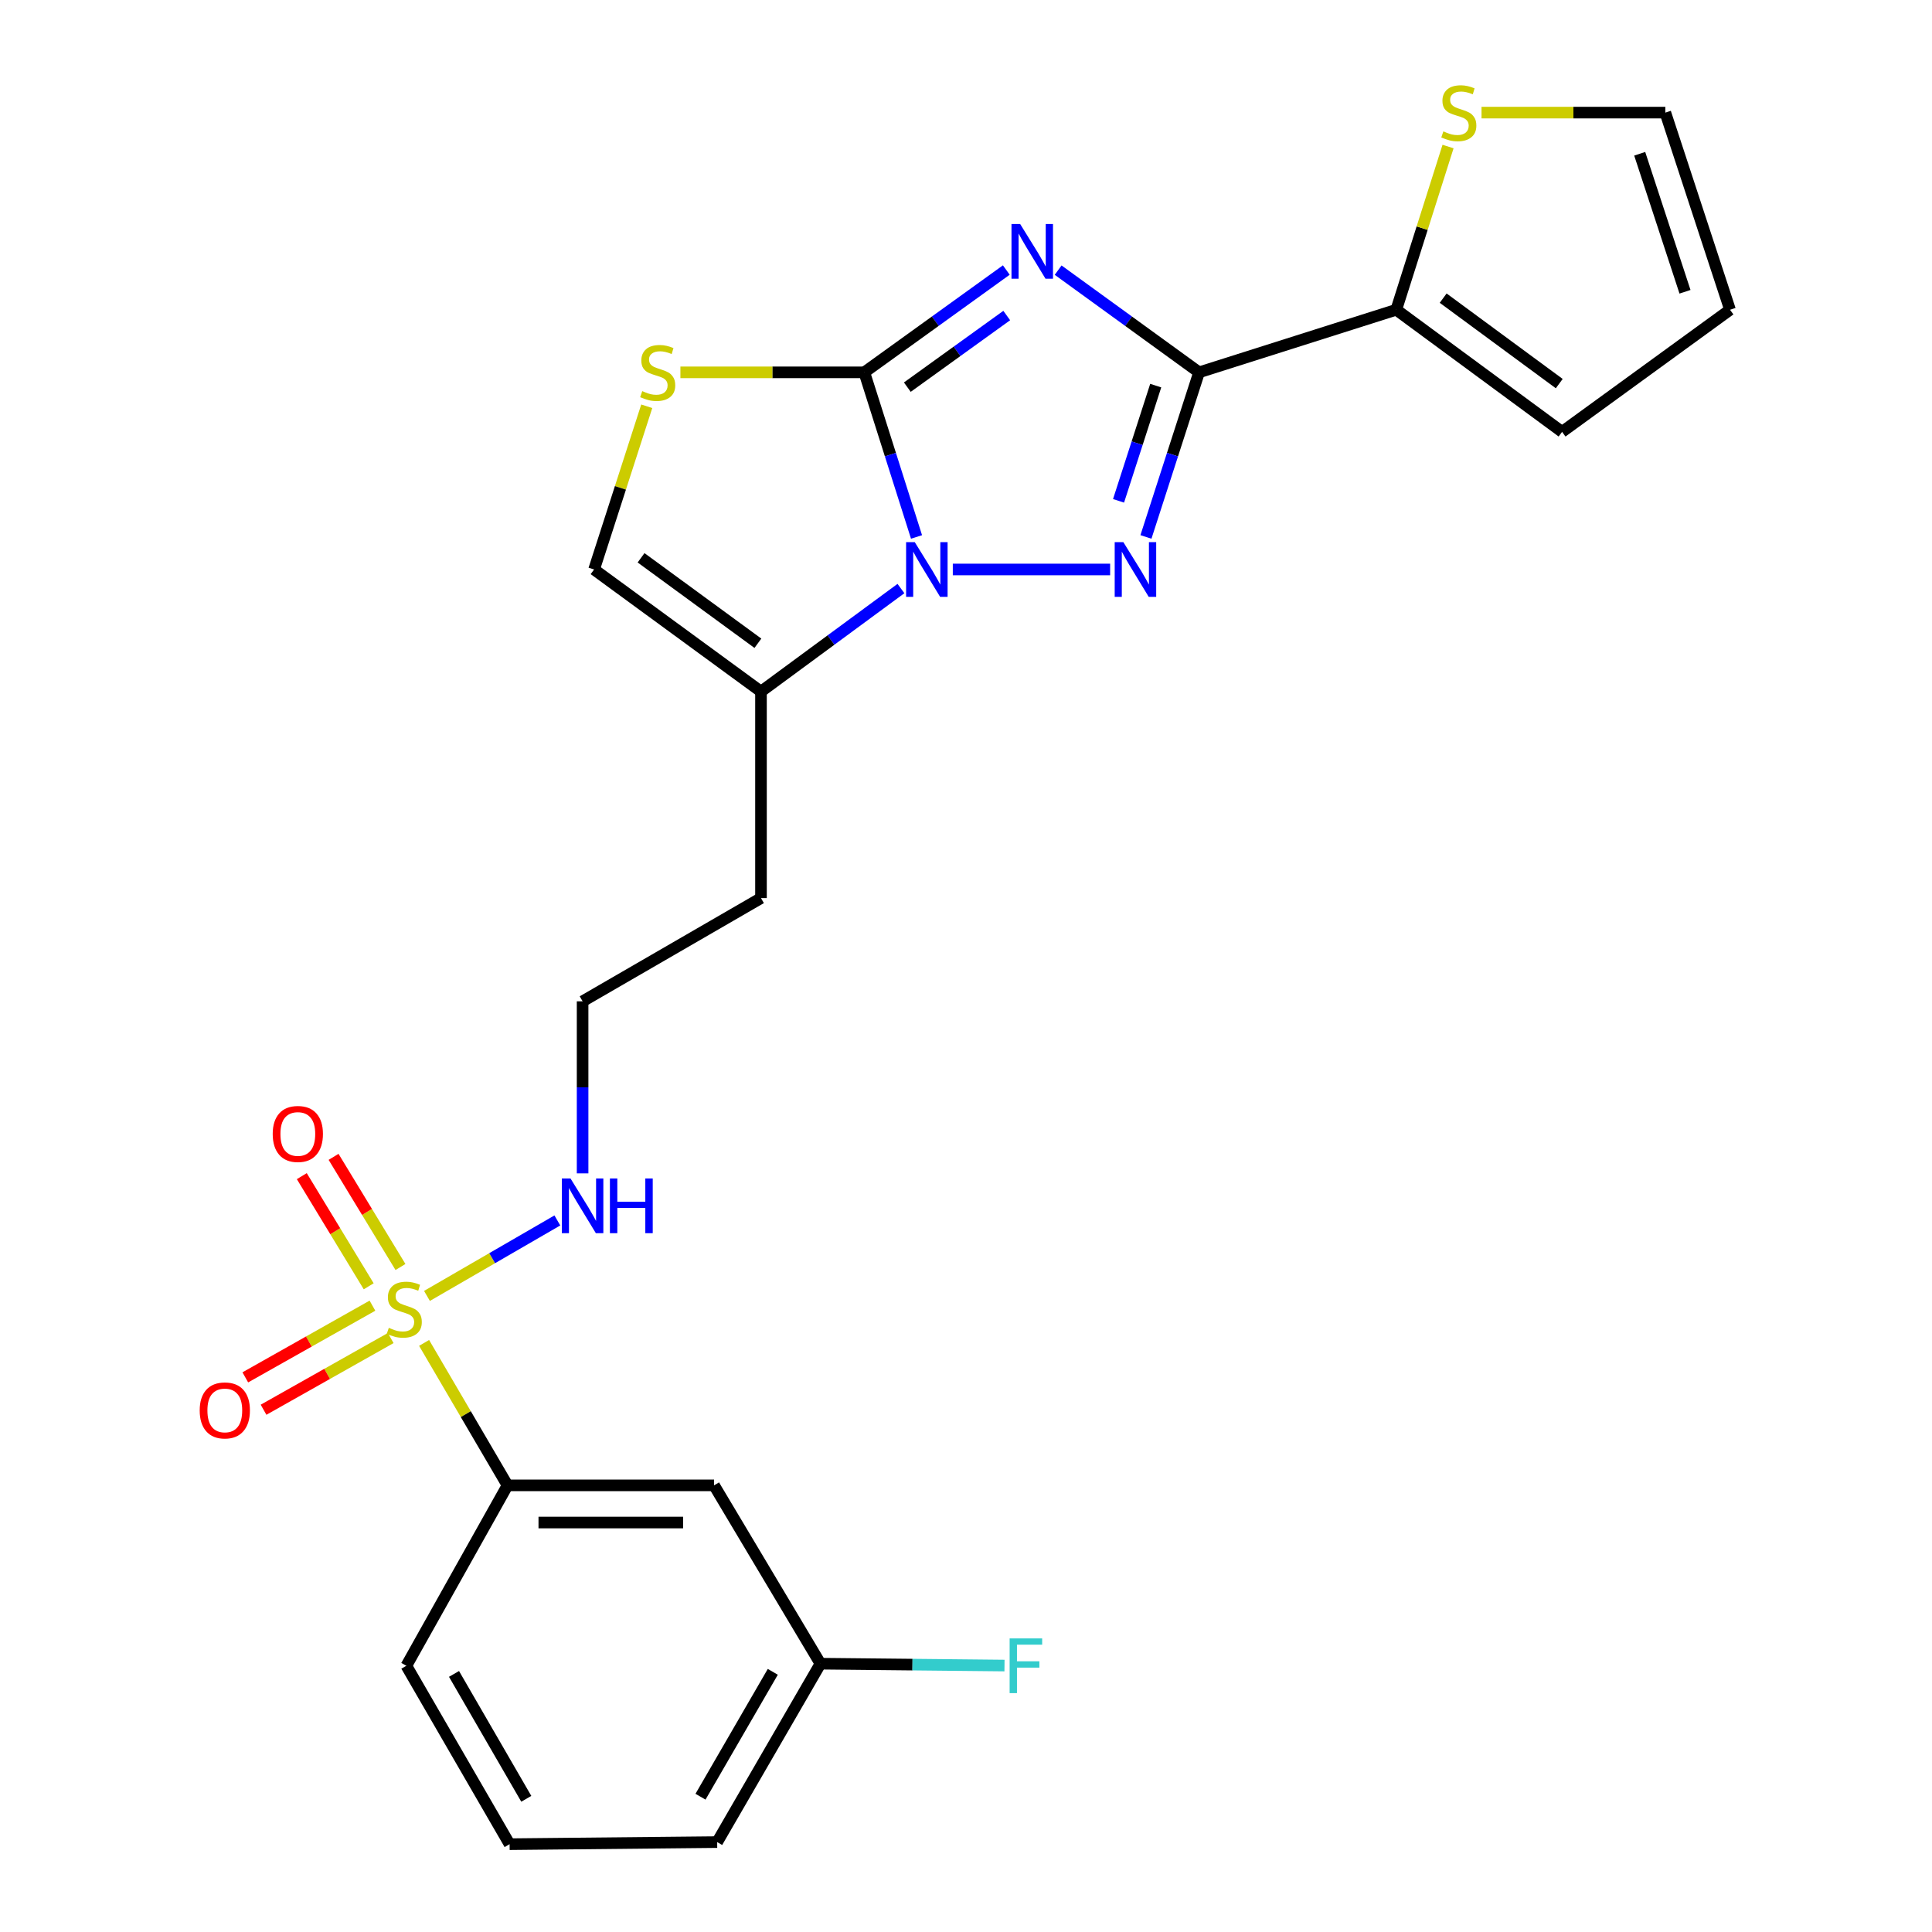 <?xml version='1.0' encoding='iso-8859-1'?>
<svg version='1.1' baseProfile='full'
              xmlns='http://www.w3.org/2000/svg'
                      xmlns:rdkit='http://www.rdkit.org/xml'
                      xmlns:xlink='http://www.w3.org/1999/xlink'
                  xml:space='preserve'
width='1000px' height='1000px' viewBox='0 0 1000 1000'>
<!-- END OF HEADER -->
<rect style='opacity:1.0;fill:#FFFFFF;stroke:none' width='1000' height='1000' x='0' y='0'> </rect>
<path class='bond-0' d='M 520.866,139.768 L 484.113,166.245' style='fill:none;fill-rule:evenodd;stroke:#0000FF;stroke-width:6px;stroke-linecap:butt;stroke-linejoin:miter;stroke-opacity:1' />
<path class='bond-0' d='M 484.113,166.245 L 447.359,192.723' style='fill:none;fill-rule:evenodd;stroke:#000000;stroke-width:6px;stroke-linecap:butt;stroke-linejoin:miter;stroke-opacity:1' />
<path class='bond-0' d='M 521.085,163.321 L 495.358,181.855' style='fill:none;fill-rule:evenodd;stroke:#0000FF;stroke-width:6px;stroke-linecap:butt;stroke-linejoin:miter;stroke-opacity:1' />
<path class='bond-0' d='M 495.358,181.855 L 469.63,200.389' style='fill:none;fill-rule:evenodd;stroke:#000000;stroke-width:6px;stroke-linecap:butt;stroke-linejoin:miter;stroke-opacity:1' />
<path class='bond-2' d='M 547.691,139.824 L 584.162,166.273' style='fill:none;fill-rule:evenodd;stroke:#0000FF;stroke-width:6px;stroke-linecap:butt;stroke-linejoin:miter;stroke-opacity:1' />
<path class='bond-2' d='M 584.162,166.273 L 620.633,192.723' style='fill:none;fill-rule:evenodd;stroke:#000000;stroke-width:6px;stroke-linecap:butt;stroke-linejoin:miter;stroke-opacity:1' />
<path class='bond-1' d='M 447.359,192.723 L 460.875,235.324' style='fill:none;fill-rule:evenodd;stroke:#000000;stroke-width:6px;stroke-linecap:butt;stroke-linejoin:miter;stroke-opacity:1' />
<path class='bond-1' d='M 460.875,235.324 L 474.391,277.925' style='fill:none;fill-rule:evenodd;stroke:#0000FF;stroke-width:6px;stroke-linecap:butt;stroke-linejoin:miter;stroke-opacity:1' />
<path class='bond-5' d='M 447.359,192.723 L 399.769,192.723' style='fill:none;fill-rule:evenodd;stroke:#000000;stroke-width:6px;stroke-linecap:butt;stroke-linejoin:miter;stroke-opacity:1' />
<path class='bond-5' d='M 399.769,192.723 L 352.178,192.723' style='fill:none;fill-rule:evenodd;stroke:#CCCC00;stroke-width:6px;stroke-linecap:butt;stroke-linejoin:miter;stroke-opacity:1' />
<path class='bond-6' d='M 466.328,304.63 L 430.107,331.295' style='fill:none;fill-rule:evenodd;stroke:#0000FF;stroke-width:6px;stroke-linecap:butt;stroke-linejoin:miter;stroke-opacity:1' />
<path class='bond-6' d='M 430.107,331.295 L 393.886,357.96' style='fill:none;fill-rule:evenodd;stroke:#000000;stroke-width:6px;stroke-linecap:butt;stroke-linejoin:miter;stroke-opacity:1' />
<path class='bond-25' d='M 493.172,294.761 L 574.6,294.761' style='fill:none;fill-rule:evenodd;stroke:#0000FF;stroke-width:6px;stroke-linecap:butt;stroke-linejoin:miter;stroke-opacity:1' />
<path class='bond-3' d='M 620.633,192.723 L 606.886,235.322' style='fill:none;fill-rule:evenodd;stroke:#000000;stroke-width:6px;stroke-linecap:butt;stroke-linejoin:miter;stroke-opacity:1' />
<path class='bond-3' d='M 606.886,235.322 L 593.138,277.921' style='fill:none;fill-rule:evenodd;stroke:#0000FF;stroke-width:6px;stroke-linecap:butt;stroke-linejoin:miter;stroke-opacity:1' />
<path class='bond-3' d='M 598.2,199.594 L 588.577,229.413' style='fill:none;fill-rule:evenodd;stroke:#000000;stroke-width:6px;stroke-linecap:butt;stroke-linejoin:miter;stroke-opacity:1' />
<path class='bond-3' d='M 588.577,229.413 L 578.954,259.233' style='fill:none;fill-rule:evenodd;stroke:#0000FF;stroke-width:6px;stroke-linecap:butt;stroke-linejoin:miter;stroke-opacity:1' />
<path class='bond-7' d='M 620.633,192.723 L 722.704,160.327' style='fill:none;fill-rule:evenodd;stroke:#000000;stroke-width:6px;stroke-linecap:butt;stroke-linejoin:miter;stroke-opacity:1' />
<path class='bond-4' d='M 220.997,670.765 L 254.741,651.232' style='fill:none;fill-rule:evenodd;stroke:#CCCC00;stroke-width:6px;stroke-linecap:butt;stroke-linejoin:miter;stroke-opacity:1' />
<path class='bond-4' d='M 254.741,651.232 L 288.485,631.699' style='fill:none;fill-rule:evenodd;stroke:#0000FF;stroke-width:6px;stroke-linecap:butt;stroke-linejoin:miter;stroke-opacity:1' />
<path class='bond-9' d='M 219.513,695.088 L 241.102,731.954' style='fill:none;fill-rule:evenodd;stroke:#CCCC00;stroke-width:6px;stroke-linecap:butt;stroke-linejoin:miter;stroke-opacity:1' />
<path class='bond-9' d='M 241.102,731.954 L 262.691,768.819' style='fill:none;fill-rule:evenodd;stroke:#000000;stroke-width:6px;stroke-linecap:butt;stroke-linejoin:miter;stroke-opacity:1' />
<path class='bond-11' d='M 207.284,655.798 L 189.969,627.291' style='fill:none;fill-rule:evenodd;stroke:#CCCC00;stroke-width:6px;stroke-linecap:butt;stroke-linejoin:miter;stroke-opacity:1' />
<path class='bond-11' d='M 189.969,627.291 L 172.654,598.784' style='fill:none;fill-rule:evenodd;stroke:#FF0000;stroke-width:6px;stroke-linecap:butt;stroke-linejoin:miter;stroke-opacity:1' />
<path class='bond-11' d='M 190.841,665.785 L 173.526,637.278' style='fill:none;fill-rule:evenodd;stroke:#CCCC00;stroke-width:6px;stroke-linecap:butt;stroke-linejoin:miter;stroke-opacity:1' />
<path class='bond-11' d='M 173.526,637.278 L 156.211,608.772' style='fill:none;fill-rule:evenodd;stroke:#FF0000;stroke-width:6px;stroke-linecap:butt;stroke-linejoin:miter;stroke-opacity:1' />
<path class='bond-12' d='M 192.779,675.81 L 159.872,694.367' style='fill:none;fill-rule:evenodd;stroke:#CCCC00;stroke-width:6px;stroke-linecap:butt;stroke-linejoin:miter;stroke-opacity:1' />
<path class='bond-12' d='M 159.872,694.367 L 126.965,712.924' style='fill:none;fill-rule:evenodd;stroke:#FF0000;stroke-width:6px;stroke-linecap:butt;stroke-linejoin:miter;stroke-opacity:1' />
<path class='bond-12' d='M 202.229,692.567 L 169.322,711.124' style='fill:none;fill-rule:evenodd;stroke:#CCCC00;stroke-width:6px;stroke-linecap:butt;stroke-linejoin:miter;stroke-opacity:1' />
<path class='bond-12' d='M 169.322,711.124 L 136.414,729.681' style='fill:none;fill-rule:evenodd;stroke:#FF0000;stroke-width:6px;stroke-linecap:butt;stroke-linejoin:miter;stroke-opacity:1' />
<path class='bond-8' d='M 334.758,210.283 L 321.126,252.522' style='fill:none;fill-rule:evenodd;stroke:#CCCC00;stroke-width:6px;stroke-linecap:butt;stroke-linejoin:miter;stroke-opacity:1' />
<path class='bond-8' d='M 321.126,252.522 L 307.495,294.761' style='fill:none;fill-rule:evenodd;stroke:#000000;stroke-width:6px;stroke-linecap:butt;stroke-linejoin:miter;stroke-opacity:1' />
<path class='bond-18' d='M 393.886,357.96 L 393.886,464.851' style='fill:none;fill-rule:evenodd;stroke:#000000;stroke-width:6px;stroke-linecap:butt;stroke-linejoin:miter;stroke-opacity:1' />
<path class='bond-26' d='M 393.886,357.96 L 307.495,294.761' style='fill:none;fill-rule:evenodd;stroke:#000000;stroke-width:6px;stroke-linecap:butt;stroke-linejoin:miter;stroke-opacity:1' />
<path class='bond-26' d='M 392.287,332.953 L 331.812,288.714' style='fill:none;fill-rule:evenodd;stroke:#000000;stroke-width:6px;stroke-linecap:butt;stroke-linejoin:miter;stroke-opacity:1' />
<path class='bond-10' d='M 722.704,160.327 L 736.106,118.086' style='fill:none;fill-rule:evenodd;stroke:#000000;stroke-width:6px;stroke-linecap:butt;stroke-linejoin:miter;stroke-opacity:1' />
<path class='bond-10' d='M 736.106,118.086 L 749.508,75.845' style='fill:none;fill-rule:evenodd;stroke:#CCCC00;stroke-width:6px;stroke-linecap:butt;stroke-linejoin:miter;stroke-opacity:1' />
<path class='bond-15' d='M 722.704,160.327 L 808.529,223.526' style='fill:none;fill-rule:evenodd;stroke:#000000;stroke-width:6px;stroke-linecap:butt;stroke-linejoin:miter;stroke-opacity:1' />
<path class='bond-15' d='M 746.986,154.315 L 807.063,198.554' style='fill:none;fill-rule:evenodd;stroke:#000000;stroke-width:6px;stroke-linecap:butt;stroke-linejoin:miter;stroke-opacity:1' />
<path class='bond-13' d='M 262.691,768.819 L 369.603,768.819' style='fill:none;fill-rule:evenodd;stroke:#000000;stroke-width:6px;stroke-linecap:butt;stroke-linejoin:miter;stroke-opacity:1' />
<path class='bond-13' d='M 278.728,788.058 L 353.566,788.058' style='fill:none;fill-rule:evenodd;stroke:#000000;stroke-width:6px;stroke-linecap:butt;stroke-linejoin:miter;stroke-opacity:1' />
<path class='bond-22' d='M 262.691,768.819 L 210.33,862.201' style='fill:none;fill-rule:evenodd;stroke:#000000;stroke-width:6px;stroke-linecap:butt;stroke-linejoin:miter;stroke-opacity:1' />
<path class='bond-16' d='M 766.831,58.288 L 814.4,58.288' style='fill:none;fill-rule:evenodd;stroke:#CCCC00;stroke-width:6px;stroke-linecap:butt;stroke-linejoin:miter;stroke-opacity:1' />
<path class='bond-16' d='M 814.4,58.288 L 861.97,58.288' style='fill:none;fill-rule:evenodd;stroke:#000000;stroke-width:6px;stroke-linecap:butt;stroke-linejoin:miter;stroke-opacity:1' />
<path class='bond-19' d='M 369.603,768.819 L 424.668,861.121' style='fill:none;fill-rule:evenodd;stroke:#000000;stroke-width:6px;stroke-linecap:butt;stroke-linejoin:miter;stroke-opacity:1' />
<path class='bond-14' d='M 301.552,607.329 L 301.552,562.805' style='fill:none;fill-rule:evenodd;stroke:#0000FF;stroke-width:6px;stroke-linecap:butt;stroke-linejoin:miter;stroke-opacity:1' />
<path class='bond-14' d='M 301.552,562.805 L 301.552,518.281' style='fill:none;fill-rule:evenodd;stroke:#000000;stroke-width:6px;stroke-linecap:butt;stroke-linejoin:miter;stroke-opacity:1' />
<path class='bond-17' d='M 808.529,223.526 L 895.455,160.327' style='fill:none;fill-rule:evenodd;stroke:#000000;stroke-width:6px;stroke-linecap:butt;stroke-linejoin:miter;stroke-opacity:1' />
<path class='bond-27' d='M 861.97,58.288 L 895.455,160.327' style='fill:none;fill-rule:evenodd;stroke:#000000;stroke-width:6px;stroke-linecap:butt;stroke-linejoin:miter;stroke-opacity:1' />
<path class='bond-27' d='M 848.713,79.593 L 872.153,151.02' style='fill:none;fill-rule:evenodd;stroke:#000000;stroke-width:6px;stroke-linecap:butt;stroke-linejoin:miter;stroke-opacity:1' />
<path class='bond-20' d='M 393.886,464.851 L 301.552,518.281' style='fill:none;fill-rule:evenodd;stroke:#000000;stroke-width:6px;stroke-linecap:butt;stroke-linejoin:miter;stroke-opacity:1' />
<path class='bond-21' d='M 424.668,861.121 L 472.297,861.605' style='fill:none;fill-rule:evenodd;stroke:#000000;stroke-width:6px;stroke-linecap:butt;stroke-linejoin:miter;stroke-opacity:1' />
<path class='bond-21' d='M 472.297,861.605 L 519.925,862.088' style='fill:none;fill-rule:evenodd;stroke:#33CCCC;stroke-width:6px;stroke-linecap:butt;stroke-linejoin:miter;stroke-opacity:1' />
<path class='bond-28' d='M 424.668,861.121 L 371.206,953.466' style='fill:none;fill-rule:evenodd;stroke:#000000;stroke-width:6px;stroke-linecap:butt;stroke-linejoin:miter;stroke-opacity:1' />
<path class='bond-28' d='M 399.999,865.334 L 362.576,929.975' style='fill:none;fill-rule:evenodd;stroke:#000000;stroke-width:6px;stroke-linecap:butt;stroke-linejoin:miter;stroke-opacity:1' />
<path class='bond-23' d='M 210.33,862.201 L 263.77,954.545' style='fill:none;fill-rule:evenodd;stroke:#000000;stroke-width:6px;stroke-linecap:butt;stroke-linejoin:miter;stroke-opacity:1' />
<path class='bond-23' d='M 234.997,866.416 L 272.405,931.058' style='fill:none;fill-rule:evenodd;stroke:#000000;stroke-width:6px;stroke-linecap:butt;stroke-linejoin:miter;stroke-opacity:1' />
<path class='bond-24' d='M 263.77,954.545 L 371.206,953.466' style='fill:none;fill-rule:evenodd;stroke:#000000;stroke-width:6px;stroke-linecap:butt;stroke-linejoin:miter;stroke-opacity:1' />
<path  class='atom-0' d='M 528.025 115.941
L 537.305 130.941
Q 538.225 132.421, 539.705 135.101
Q 541.185 137.781, 541.265 137.941
L 541.265 115.941
L 545.025 115.941
L 545.025 144.261
L 541.145 144.261
L 531.185 127.861
Q 530.025 125.941, 528.785 123.741
Q 527.585 121.541, 527.225 120.861
L 527.225 144.261
L 523.545 144.261
L 523.545 115.941
L 528.025 115.941
' fill='#0000FF'/>
<path  class='atom-2' d='M 473.473 280.601
L 482.753 295.601
Q 483.673 297.081, 485.153 299.761
Q 486.633 302.441, 486.713 302.601
L 486.713 280.601
L 490.473 280.601
L 490.473 308.921
L 486.593 308.921
L 476.633 292.521
Q 475.473 290.601, 474.233 288.401
Q 473.033 286.201, 472.673 285.521
L 472.673 308.921
L 468.993 308.921
L 468.993 280.601
L 473.473 280.601
' fill='#0000FF'/>
<path  class='atom-4' d='M 581.444 280.601
L 590.724 295.601
Q 591.644 297.081, 593.124 299.761
Q 594.604 302.441, 594.684 302.601
L 594.684 280.601
L 598.444 280.601
L 598.444 308.921
L 594.564 308.921
L 584.604 292.521
Q 583.444 290.601, 582.204 288.401
Q 581.004 286.201, 580.644 285.521
L 580.644 308.921
L 576.964 308.921
L 576.964 280.601
L 581.444 280.601
' fill='#0000FF'/>
<path  class='atom-5' d='M 201.25 687.285
Q 201.57 687.405, 202.89 687.965
Q 204.21 688.525, 205.65 688.885
Q 207.13 689.205, 208.57 689.205
Q 211.25 689.205, 212.81 687.925
Q 214.37 686.605, 214.37 684.325
Q 214.37 682.765, 213.57 681.805
Q 212.81 680.845, 211.61 680.325
Q 210.41 679.805, 208.41 679.205
Q 205.89 678.445, 204.37 677.725
Q 202.89 677.005, 201.81 675.485
Q 200.77 673.965, 200.77 671.405
Q 200.77 667.845, 203.17 665.645
Q 205.61 663.445, 210.41 663.445
Q 213.69 663.445, 217.41 665.005
L 216.49 668.085
Q 213.09 666.685, 210.53 666.685
Q 207.77 666.685, 206.25 667.845
Q 204.73 668.965, 204.77 670.925
Q 204.77 672.445, 205.53 673.365
Q 206.33 674.285, 207.45 674.805
Q 208.61 675.325, 210.53 675.925
Q 213.09 676.725, 214.61 677.525
Q 216.13 678.325, 217.21 679.965
Q 218.33 681.565, 218.33 684.325
Q 218.33 688.245, 215.69 690.365
Q 213.09 692.445, 208.73 692.445
Q 206.21 692.445, 204.29 691.885
Q 202.41 691.365, 200.17 690.445
L 201.25 687.285
' fill='#CCCC00'/>
<path  class='atom-6' d='M 332.425 202.443
Q 332.745 202.563, 334.065 203.123
Q 335.385 203.683, 336.825 204.043
Q 338.305 204.363, 339.745 204.363
Q 342.425 204.363, 343.985 203.083
Q 345.545 201.763, 345.545 199.483
Q 345.545 197.923, 344.745 196.963
Q 343.985 196.003, 342.785 195.483
Q 341.585 194.963, 339.585 194.363
Q 337.065 193.603, 335.545 192.883
Q 334.065 192.163, 332.985 190.643
Q 331.945 189.123, 331.945 186.563
Q 331.945 183.003, 334.345 180.803
Q 336.785 178.603, 341.585 178.603
Q 344.865 178.603, 348.585 180.163
L 347.665 183.243
Q 344.265 181.843, 341.705 181.843
Q 338.945 181.843, 337.425 183.003
Q 335.905 184.123, 335.945 186.083
Q 335.945 187.603, 336.705 188.523
Q 337.505 189.443, 338.625 189.963
Q 339.785 190.483, 341.705 191.083
Q 344.265 191.883, 345.785 192.683
Q 347.305 193.483, 348.385 195.123
Q 349.505 196.723, 349.505 199.483
Q 349.505 203.403, 346.865 205.523
Q 344.265 207.603, 339.905 207.603
Q 337.385 207.603, 335.465 207.043
Q 333.585 206.523, 331.345 205.603
L 332.425 202.443
' fill='#CCCC00'/>
<path  class='atom-11' d='M 747.078 68.008
Q 747.398 68.128, 748.718 68.688
Q 750.038 69.248, 751.478 69.608
Q 752.958 69.928, 754.398 69.928
Q 757.078 69.928, 758.638 68.648
Q 760.198 67.328, 760.198 65.048
Q 760.198 63.488, 759.398 62.528
Q 758.638 61.568, 757.438 61.048
Q 756.238 60.528, 754.238 59.928
Q 751.718 59.168, 750.198 58.448
Q 748.718 57.728, 747.638 56.208
Q 746.598 54.688, 746.598 52.128
Q 746.598 48.568, 748.998 46.368
Q 751.438 44.168, 756.238 44.168
Q 759.518 44.168, 763.238 45.728
L 762.318 48.808
Q 758.918 47.408, 756.358 47.408
Q 753.598 47.408, 752.078 48.568
Q 750.558 49.688, 750.598 51.648
Q 750.598 53.168, 751.358 54.088
Q 752.158 55.008, 753.278 55.528
Q 754.438 56.048, 756.358 56.648
Q 758.918 57.448, 760.438 58.248
Q 761.958 59.048, 763.038 60.688
Q 764.158 62.288, 764.158 65.048
Q 764.158 68.968, 761.518 71.088
Q 758.918 73.168, 754.558 73.168
Q 752.038 73.168, 750.118 72.608
Q 748.238 72.088, 745.998 71.168
L 747.078 68.008
' fill='#CCCC00'/>
<path  class='atom-12' d='M 141.154 586.935
Q 141.154 580.135, 144.514 576.335
Q 147.874 572.535, 154.154 572.535
Q 160.434 572.535, 163.794 576.335
Q 167.154 580.135, 167.154 586.935
Q 167.154 593.815, 163.754 597.735
Q 160.354 601.615, 154.154 601.615
Q 147.914 601.615, 144.514 597.735
Q 141.154 593.855, 141.154 586.935
M 154.154 598.415
Q 158.474 598.415, 160.794 595.535
Q 163.154 592.615, 163.154 586.935
Q 163.154 581.375, 160.794 578.575
Q 158.474 575.735, 154.154 575.735
Q 149.834 575.735, 147.474 578.535
Q 145.154 581.335, 145.154 586.935
Q 145.154 592.655, 147.474 595.535
Q 149.834 598.415, 154.154 598.415
' fill='#FF0000'/>
<path  class='atom-13' d='M 103.361 730.027
Q 103.361 723.227, 106.721 719.427
Q 110.081 715.627, 116.361 715.627
Q 122.641 715.627, 126.001 719.427
Q 129.361 723.227, 129.361 730.027
Q 129.361 736.907, 125.961 740.827
Q 122.561 744.707, 116.361 744.707
Q 110.121 744.707, 106.721 740.827
Q 103.361 736.947, 103.361 730.027
M 116.361 741.507
Q 120.681 741.507, 123.001 738.627
Q 125.361 735.707, 125.361 730.027
Q 125.361 724.467, 123.001 721.667
Q 120.681 718.827, 116.361 718.827
Q 112.041 718.827, 109.681 721.627
Q 107.361 724.427, 107.361 730.027
Q 107.361 735.747, 109.681 738.627
Q 112.041 741.507, 116.361 741.507
' fill='#FF0000'/>
<path  class='atom-15' d='M 295.292 609.975
L 304.572 624.975
Q 305.492 626.455, 306.972 629.135
Q 308.452 631.815, 308.532 631.975
L 308.532 609.975
L 312.292 609.975
L 312.292 638.295
L 308.412 638.295
L 298.452 621.895
Q 297.292 619.975, 296.052 617.775
Q 294.852 615.575, 294.492 614.895
L 294.492 638.295
L 290.812 638.295
L 290.812 609.975
L 295.292 609.975
' fill='#0000FF'/>
<path  class='atom-15' d='M 315.692 609.975
L 319.532 609.975
L 319.532 622.015
L 334.012 622.015
L 334.012 609.975
L 337.852 609.975
L 337.852 638.295
L 334.012 638.295
L 334.012 625.215
L 319.532 625.215
L 319.532 638.295
L 315.692 638.295
L 315.692 609.975
' fill='#0000FF'/>
<path  class='atom-22' d='M 522.583 848.041
L 539.423 848.041
L 539.423 851.281
L 526.383 851.281
L 526.383 859.881
L 537.983 859.881
L 537.983 863.161
L 526.383 863.161
L 526.383 876.361
L 522.583 876.361
L 522.583 848.041
' fill='#33CCCC'/>
</svg>
